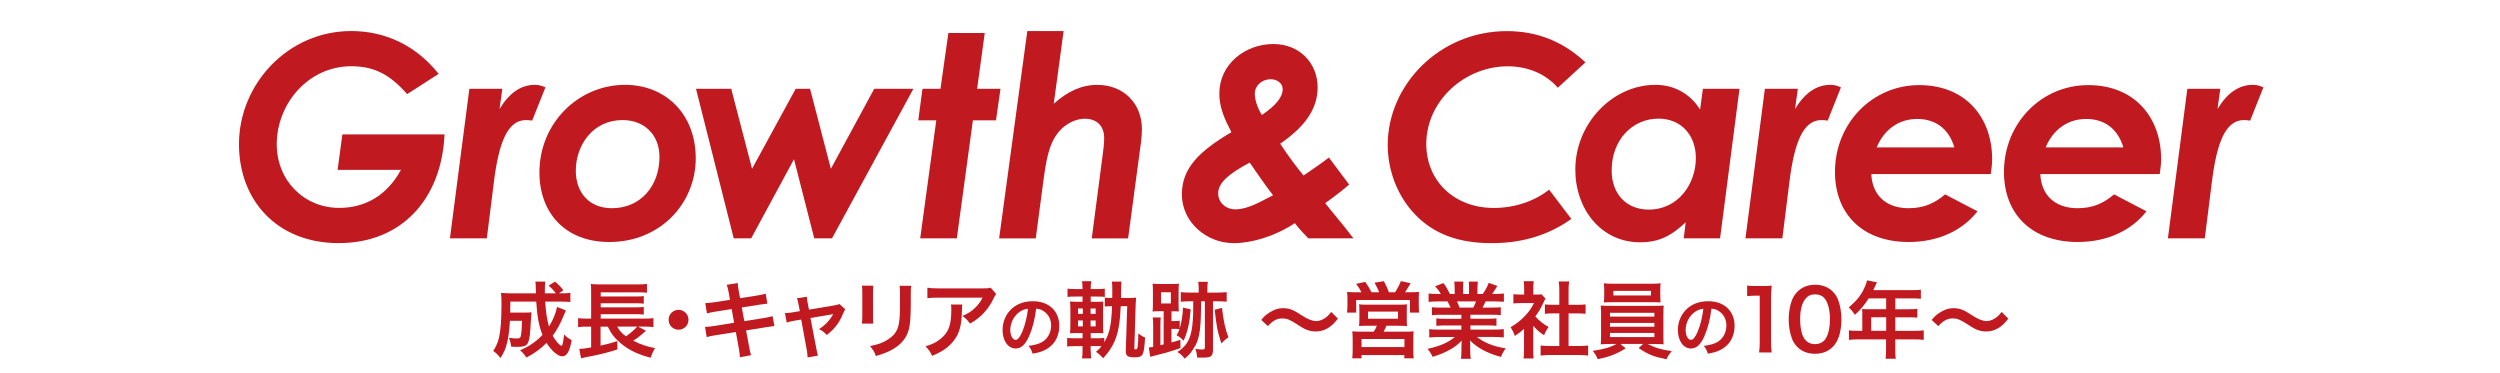 <?xml version="1.0" encoding="UTF-8"?>
<svg id="_レイヤー_2" xmlns="http://www.w3.org/2000/svg" version="1.1" viewBox="0 0 719 107.2">
  <!-- Generator: Adobe Illustrator 29.4.0, SVG Export Plug-In . SVG Version: 2.1.0 Build 152)  -->
  <defs>
    <style>
      .st0 {
        fill: #c11920;
      }
    </style>
  </defs>
  <g>
    <path class="st0" d="M127.85,38.66c-.89,18.87-12.55,31.26-30.45,31.26s-28.67-12.47-28.67-28.43c0-17.49,14.25-32.56,32.24-32.56,9.96,0,18.71,4.21,25.19,12.31l-9.07,5.83c-4.78-5.43-9.23-8.02-16.04-8.02-12.47,0-21.46,10.85-21.46,22.44,0,10.37,7.78,18.3,17.98,18.3,7.53,0,13.77-3.65,17.74-10.93h-18.22l1.38-10.21h29.4-.02Z"/>
    <path class="st0" d="M143.65,31.37c2.75-4.54,6.08-6.97,10.21-6.97,1.38,0,2.27.41,3,.73l-3.81,9.56c-.32-.08-1.21-.16-1.78-.16-5.18,0-7.78,6.16-9.23,17.82l-2.03,16.2h-10.61l5.59-43.01h9.48l-.81,5.83h-.01Z"/>
    <path class="st0" d="M200.1,45.46c0,12.96-10.12,24.14-24.87,24.14-12.63,0-20.09-8.34-20.09-20.01,0-14.25,11.26-25.19,24.62-25.19,11.83,0,20.33,8.59,20.33,21.06h0ZM165.6,49.11c0,6.24,3.81,10.77,10.37,10.77,8.34,0,13.69-6.48,13.69-14.74,0-6.48-4.45-10.61-10.61-10.61-8.42,0-13.45,7.05-13.45,14.58Z"/>
    <path class="st0" d="M200.18,25.54h10.12l5.99,23,12.55-23h4.13l5.99,23,12.47-23h11.26l-23.41,43.01h-5.1l-5.83-22.76-12.31,22.76h-5.02l-10.85-43.01h.01Z"/>
    <path class="st0" d="M272.76,9.5h10.45l-2.19,16.04h6.72l-1.3,9.07h-6.64l-4.62,33.94h-10.53l4.62-33.94h-5.18l1.21-9.07h5.18l2.27-16.04h.01Z"/>
    <path class="st0" d="M295.44,8.94h10.45l-2.83,20.9c3.97-3.56,7.94-5.43,12.55-5.43,7.45,0,12.8,5.26,12.8,12.72,0,2.35-.4,4.94-.73,7.29l-3.24,24.14h-10.45l3.08-23.57c.24-1.7.49-3.64.49-5.26,0-3.73-2.35-5.59-5.59-5.59-2.51,0-5.43,1.38-7.37,3.65-3.08,3.56-3.81,8.75-4.7,15.55l-2.02,15.23h-10.53l8.1-59.61v-.02Z"/>
    <path class="st0" d="M354.73,69.92c-7.69,0-14.82-5.99-14.82-14.01,0-7.45,4.78-12.31,14.25-17.9-1.86-3.56-3.48-6.97-3.48-11.1,0-8.42,7.37-14.25,15.55-14.25,7.37,0,12.72,5.35,12.72,12.47,0,6.07-3.48,11.18-10.77,16.2,2.35,3.56,4.7,6.72,6.72,9.15,2.75-1.86,5.67-3.89,7.29-5.18l5.83,7.78c-3.08,2.67-5.51,4.29-6.88,5.35,2.35,3,5.26,6.32,8.1,10.12h-12.96c-1.13-1.13-2.43-2.51-3.89-4.37-5.75,3.81-12.39,5.75-17.66,5.75h0ZM350.35,55.59c0,2.75,2.27,4.62,4.94,4.62,3.65,0,7.29-2.27,10.85-4.05-.97-1.21-3.4-4.54-6.72-9.4-6.24,3.32-9.07,5.91-9.07,8.83ZM368.9,25.62c0-1.62-1.54-2.83-3.48-2.83-2.51,0-4.54,1.86-4.54,4.13,0,1.78.73,4.05,2.03,6.16,3.81-2.59,5.99-5.02,5.99-7.45h0Z"/>
    <path class="st0" d="M451.92,62.96c-6.72,4.78-14.26,6.97-23,6.97-9.31,0-16.6-2.59-22.03-8.34-4.94-5.18-7.78-12.47-7.78-19.92,0-17.17,14.82-32.72,34.26-32.72,8.75,0,16.2,3,22.6,8.99l-7.94,7.29c-3.48-3.97-8.58-6.16-14.42-6.16-12.31,0-23.41,9.88-23.41,22.35,0,10.53,7.94,18.39,19.44,18.39,5.83,0,11.58-1.86,15.88-5.26l6.4,8.42h0Z"/>
    <path class="st0" d="M484.81,63.93c-3.97,3.73-7.45,5.75-13.12,5.75-11.26,0-18.63-9.56-18.63-20.9,0-13.2,10.61-24.38,23.08-24.38,5.26,0,9.96,2.51,12.8,7.13l.81-5.99h10.53l-5.59,43.01h-10.45l.57-4.62h0ZM487.73,45.46c0-6.48-4.13-11.34-10.77-11.34-7.37,0-13.45,5.99-13.45,14.9,0,6.8,4.29,11.26,10.61,11.26,8.67,0,13.61-7.53,13.61-14.82h0Z"/>
    <path class="st0" d="M516.24,31.37c2.75-4.54,6.07-6.97,10.21-6.97,1.38,0,2.27.41,3,.73l-3.81,9.56c-.32-.08-1.21-.16-1.78-.16-5.18,0-7.78,6.16-9.23,17.82l-2.03,16.2h-10.61l5.59-43.01h9.48l-.81,5.83h-.01Z"/>
    <path class="st0" d="M538.19,50.08c.24,5.83,4.05,9.8,10.69,9.8,4.29,0,7.37-1.3,10.53-3.97l9.31,4.86c-4.29,5.51-11.26,8.83-19.76,8.83-13.28,0-21.22-8.02-21.22-20.17,0-14.01,10.77-24.95,24.22-24.95s20.98,9.4,20.98,21.3c0,1.54-.24,3.08-.4,4.29h-34.35ZM562.08,42.39c-1.62-5.43-5.51-8.18-10.69-8.18s-9.48,2.92-11.66,8.18h22.35Z"/>
    <path class="st0" d="M586.79,50.08c.24,5.83,4.05,9.8,10.69,9.8,4.29,0,7.37-1.3,10.53-3.97l9.31,4.86c-4.29,5.51-11.26,8.83-19.76,8.83-13.28,0-21.22-8.02-21.22-20.17,0-14.01,10.77-24.95,24.22-24.95s20.98,9.4,20.98,21.3c0,1.54-.24,3.08-.4,4.29h-34.35ZM610.68,42.39c-1.62-5.43-5.51-8.18-10.69-8.18s-9.48,2.92-11.66,8.18h22.35Z"/>
    <path class="st0" d="M637.74,31.37c2.75-4.54,6.08-6.97,10.21-6.97,1.38,0,2.27.41,3,.73l-3.81,9.56c-.32-.08-1.21-.16-1.78-.16-5.18,0-7.78,6.16-9.23,17.82l-2.03,16.2h-10.61l5.59-43.01h9.48l-.81,5.83h-.01Z"/>
  </g>
  <g>
    <path class="st0" d="M162.73,89.29c-.09.24-.27.66-.53,1.27-1.06,2.59-2.02,4.34-3.24,6,.46.84.94,1.51,1.44,2.06.41.43.94.86,1.08.86.1,0,.19-.14.31-.46.11-.37.27-1.3.46-2.81.82.82,1.13,1.06,2.16,1.61-.55,3.24-1.39,4.66-2.71,4.66-1.22,0-3.12-1.61-4.51-3.86-1.8,1.78-3.67,3.14-5.81,4.2-.74-1.1-1.01-1.39-1.82-2.09,2.52-1.03,4.63-2.47,6.46-4.42-1.01-2.47-1.54-5.35-1.8-9.58h-7.44c-.01,1.53-.03,2.59-.05,3.17h4.42c.84,0,1.2-.02,1.7-.1-.05.43-.1,1.1-.14,2.04-.24,4.32-.38,5.59-.79,6.6-.38.96-1.25,1.32-3.1,1.32-.67,0-1.06-.02-1.82-.07-.12-1.03-.26-1.61-.62-2.54,1.27.17,1.63.19,2.33.19.74,0,.96-.14,1.08-.74.19-.84.31-2.4.36-4.34h-3.5c-.17,2.74-.38,4.39-.74,6.02-.43,1.92-.91,3-1.97,4.68-.74-.96-1.22-1.42-2.09-2.04.84-1.3,1.34-2.42,1.66-3.79.48-2.02.72-5.21.72-9.48,0-1.85-.02-2.45-.14-3.41.86.07,1.85.12,3.1.12h6.96c-.02-.19-.02-.82-.07-1.87-.02-.89-.02-.98-.12-1.51h2.86c-.07.5-.12,1.49-.12,2.28v1.1h3.17c-.67-.89-1.13-1.39-2.11-2.21l1.85-1.18c1.1.94,1.51,1.34,2.42,2.52l-1.25.86h.72c1.27,0,1.92-.02,2.54-.14v2.64c-.79-.07-1.7-.12-2.93-.12h-4.32c.22,3.14.55,5.35,1.1,7.18,1.2-1.94,2.02-3.94,2.3-5.62l2.57.98-.03.02Z"/>
    <path class="st0" d="M185.77,95.12c-.19.14-.48.41-1.37,1.2-.62.55-1.39,1.1-2.3,1.66,2.02,1.06,4.01,1.73,6.29,2.14-.58.94-.86,1.56-1.27,2.76-3.6-.91-6.29-2.21-8.64-4.18-1.73-1.46-2.69-2.69-3.67-4.75h-2.09v5.45c2.09-.46,3.14-.74,4.82-1.3l.02,2.4c-2.59.86-5.14,1.49-9.38,2.3-.58.12-.65.12-1.08.24l-.5-2.69c.77-.02,1.82-.14,3.41-.43v-5.98h-1.3c-1.01,0-1.66.02-2.45.14v-2.59c.5.1,1.39.14,2.5.14h1.25v-7.58c0-1.3-.02-1.7-.1-2.38.72.1,1.44.12,2.62.12h10.75c1.39,0,2.06-.02,2.78-.14v2.54c-.77-.1-1.32-.12-2.76-.12h-10.54v1.2h10.18c.96,0,1.7-.05,2.21-.12v2.18c-.48-.07-1.61-.12-2.21-.12h-10.18v1.18h10.18c.96,0,1.75-.05,2.21-.12v2.21c-.67-.1-1.22-.12-2.21-.12h-10.18v1.27h12.79c1.08,0,1.73-.05,2.38-.14v2.59c-.6-.1-1.32-.14-2.16-.14h-2.26l2.26,1.18h0ZM177.51,93.94c.7,1.25,1.3,1.9,2.52,2.78,1.2-.82,2.54-1.97,3.22-2.78h-5.74Z"/>
    <path class="st0" d="M198.01,91.97c0,1.58-1.27,2.86-2.86,2.86s-2.86-1.27-2.86-2.86,1.27-2.86,2.86-2.86,2.86,1.27,2.86,2.86Z"/>
    <path class="st0" d="M209.58,84.17c-.22-1.18-.31-1.58-.58-2.26l3.17-.5c.02.62.12,1.32.29,2.26l.38,2.09,5.06-.79c1.18-.19,1.68-.31,2.3-.53l.5,2.88c-.43.03-1.2.14-2.3.31l-5.06.79.72,3.94,5.64-.89c1.01-.17,1.85-.36,2.5-.55l.53,2.88c-.5.02-.6.02-1.1.12-.14,0-.26.02-.38.05-.17.02-.48.07-.96.14l-5.71.91.86,4.66c.29,1.58.31,1.66.58,2.47l-3.22.58c-.02-.72-.12-1.39-.31-2.52l-.86-4.73-5.93.94c-1.15.19-1.58.29-2.45.53l-.48-2.95c.82,0,1.51-.07,2.54-.24l5.83-.94-.72-3.94-4.46.7c-1.1.19-1.99.36-2.64.55l-.48-2.95c.86-.02,1.63-.12,2.64-.26l4.46-.7-.36-2.04h0Z"/>
    <path class="st0" d="M229.66,87.58c-.19-1.03-.24-1.27-.46-1.8l2.86-.43c0,.48.07,1.01.24,1.85l.36,1.85,7.18-1.2c.7-.1,1.1-.22,1.58-.41l1.68,1.51c-.22.31-.36.58-.6,1.15-1.06,2.66-2.42,4.46-4.73,6.24-.86-.91-1.22-1.18-2.23-1.7,1.78-1.1,3.1-2.5,4.08-4.3-.19.05-.49.1-.89.17l-5.64.94,1.7,8.88c.16.88.31,1.53.46,1.94l-3,.53c0-.62-.05-1.15-.19-1.94l-1.63-8.95-2.06.34c-.84.14-1.42.29-2.11.53l-.5-2.74c.77,0,1.37-.07,2.28-.22l1.99-.34-.36-1.9h0Z"/>
    <path class="st0" d="M251.17,82.18c-.1.67-.1.89-.1,2.16v6.62c0,1.2,0,1.51.1,2.11h-3.29c.07-.55.12-1.3.12-2.16v-6.6c0-1.22-.02-1.54-.1-2.16l3.26.02h.01ZM262.06,82.21c-.1.6-.12.86-.12,2.23v3.24c-.02,3.74-.19,5.76-.62,7.27-.7,2.4-2.23,4.2-4.73,5.59-1.27.72-2.47,1.2-4.68,1.85-.43-1.18-.67-1.58-1.68-2.86,2.35-.46,3.74-.96,5.18-1.92,2.26-1.49,3.05-2.95,3.31-6.12.1-1.03.12-2.09.12-4.01v-3c0-1.22-.02-1.73-.12-2.28h3.34Z"/>
    <path class="st0" d="M276.75,87.58c-.07.46-.07.48-.1,1.94-.1,4.1-.74,6.41-2.38,8.5-1.44,1.85-3.19,3.07-6.19,4.32-.62-1.3-.94-1.73-1.9-2.74,1.94-.58,3.02-1.1,4.2-2.04,2.45-1.94,3.22-4.01,3.22-8.54,0-.72-.02-.94-.12-1.44h3.27ZM286.5,84.56c-.34.41-.34.43-.96,1.68-.84,1.78-2.23,3.58-3.7,4.82-.96.84-1.75,1.37-2.88,1.99-.72-1.01-1.08-1.37-2.16-2.18,1.61-.72,2.52-1.27,3.5-2.21.98-.91,1.73-1.9,2.28-3.05h-12.6c-1.68,0-2.28.02-3.26.14v-3c.91.14,1.66.19,3.31.19h12.53c1.44,0,1.66-.02,2.33-.22l1.61,1.82v.02Z"/>
    <path class="st0" d="M296,96.62c-1.09,2.48-2.32,3.61-3.9,3.61-2.19,0-3.76-2.23-3.76-5.32,0-2.11.75-4.09,2.11-5.59,1.61-1.77,3.88-2.69,6.6-2.69,4.61,0,7.6,2.8,7.6,7.12,0,3.32-1.73,5.97-4.66,7.16-.92.38-1.67.58-3.01.81-.33-1.02-.56-1.44-1.17-2.25,1.77-.23,2.92-.54,3.82-1.06,1.67-.92,2.67-2.75,2.67-4.8,0-1.84-.83-3.34-2.36-4.26-.59-.35-1.09-.5-1.94-.58-.37,3.01-1.04,5.66-2,7.83v.02ZM293.17,89.75c-1.61,1.15-2.61,3.13-2.61,5.18,0,1.57.67,2.82,1.52,2.82.63,0,1.29-.81,1.98-2.46.73-1.73,1.36-4.32,1.59-6.49-1,.12-1.69.38-2.48.94h0Z"/>
    <path class="st0" d="M313.7,100.97c0,.79.05,1.37.14,2.11h-2.64c.1-.72.14-1.42.14-2.23v-1.3h-2.21c-1.08,0-1.56.02-2.21.12v-2.5c.67.1,1.1.12,2.21.12h2.21v-1.51h-1.15c-1.27,0-1.73.02-2.45.07.07-.77.1-1.56.1-2.69v-3.94c0-1.15-.02-1.78-.1-2.52.82.07,1.25.1,2.4.1h1.2v-1.51h-2.09c-1.06,0-1.51.02-2.23.1v-2.38c.6.1,1.1.12,2.23.12h2.09v-.29c0-.74-.05-1.25-.14-1.97h2.66c-.12.62-.17,1.2-.17,1.97v.29h1.87c1.1,0,1.58-.02,2.18-.12v2.38c-.7-.07-1.03-.1-2.18-.1h-1.87v1.51h1.58c1.13,0,1.56-.02,2.02-.07-.02.48-.05,1.03-.05,2.33v4.2c0,1.25.02,1.97.07,2.59-.65-.07-.94-.07-2.11-.07h-1.51v1.51h1.73c1.1,0,1.54-.02,2.18-.12v1.25c1.51-2.54,2.02-4.85,2.23-10.35h-.19c-.94,0-1.42.02-1.9.1v-2.59c.5.1,1.06.12,1.9.12h.24c.01-.8.02-1.47.02-2.02,0-1.63-.02-2.09-.14-2.69h2.76c-.07.63-.11,2.19-.12,4.7h2.23c.98,0,1.61-.02,2.11-.1-.02.19-.07.86-.12,1.94l-.38,12.5v.07c0,.31.07.38.38.38.41,0,.5-.19.62-1.13.1-.96.14-1.99.14-3.43.72.55,1.25.89,1.94,1.13-.29,5.11-.58,5.71-2.9,5.71-2.11,0-2.64-.36-2.64-1.8v-.19l.41-12.72h-1.87c-.19,3.1-.19,3.22-.34,4.39-.53,4.51-1.8,7.42-4.7,10.58-.14-.17-.26-.26-.34-.34-.79-.82-.84-.86-1.73-1.51.79-.65,1.06-.94,1.61-1.63-.5-.02-.77-.02-1.42-.02h-1.73v1.42l.03.03ZM310.03,88.71v1.56h1.39v-1.56h-1.39ZM310.03,92.17v1.7h1.39v-1.7h-1.39ZM315.11,90.27v-1.56h-1.46v1.56h1.46ZM315.11,93.87v-1.7h-1.46v1.7h1.46Z"/>
    <path class="st0" d="M334.7,89.5h-1.32c-.74,0-1.3.02-1.9.1.07-.62.1-1.39.1-2.62v-2.83c0-1.2-.02-1.87-.1-2.57.65.07,1.25.1,2.18.1h3.19c1.06,0,1.61-.02,2.21-.1-.07.7-.1,1.32-.1,2.52v2.98c0,1.34.02,1.94.07,2.5-.62-.05-1.1-.07-2.11-.07v2.83h.67c.86,0,1.27-.02,1.7-.1v2.23c.55-1.87.86-3.79.94-6l2.21.5c-.29,3.84-.89,6.53-2.04,9.02-.6-.67-1.13-1.1-2.02-1.56.48-.79.6-1.06.84-1.78-.5-.05-.86-.07-1.61-.07h-.7v3.91c1.08-.29,1.34-.36,2.57-.77l.02,2.38c-2.4.84-4.34,1.42-7.42,2.18-.6.14-.86.22-1.27.36l-.41-2.74c.43,0,.65-.02,1.25-.12v-6.22c0-.94-.02-1.51-.12-2.26h2.3c-.07.65-.1,1.25-.1,2.11v5.88c.36-.07.38-.1.94-.24v-9.58l.03.03ZM333.91,87.27h2.83v-3.22h-2.83v3.22ZM342.19,86.65c-1.06,0-1.9.05-2.59.14v-2.78c.72.1,1.49.14,2.57.14h2.57v-1.18c0-.77-.05-1.44-.14-1.92h2.78c-.1.5-.14,1.13-.14,1.92v1.18h2.98c1.08,0,1.87-.05,2.57-.14v2.78c-.67-.1-1.49-.14-2.5-.14h-1.44v13.85c0,1.94-.5,2.35-2.9,2.35h-1.63c-.12-1.15-.19-1.56-.53-2.52.6.12,1.42.19,2.06.19.53,0,.67-.14.67-.77v-13.1h-1.08c-.07,4.58-.07,4.63-.17,6.31-.17,2.76-.62,4.8-1.42,6.29-.36.67-1.08,1.8-1.49,2.3-.36.43-.74.82-1.63,1.61-.7-.91-1.25-1.42-2.11-1.92,2.06-1.37,3.1-2.71,3.74-4.85.48-1.61.7-3.41.79-6.38,0-.29.02-1.42.02-3.36h-.98ZM351.45,88.54c.36,3.48.96,6.26,1.85,8.47-.74.48-1.42,1.08-2.02,1.78-1.2-3.72-1.3-4.3-1.94-9.7l2.11-.55Z"/>
    <path class="st0" d="M362.73,92.02c.89-1.08,1.32-1.46,2.38-2.14,1.46-.91,2.54-1.25,3.94-1.25,1.1,0,2.06.22,3.1.72.41.21,1.14.65,2.18,1.32,1.82,1.18,3.1,1.68,4.25,1.68.5,0,1.2-.19,1.78-.46,1.03-.53,1.66-1.06,2.5-2.18l1.92,1.92c-.98,1.25-1.49,1.75-2.28,2.33-1.22.91-2.59,1.37-4.15,1.37-.72,0-1.46-.12-2.11-.34-.94-.31-1.42-.55-3.29-1.78-2.11-1.34-2.86-1.63-4.13-1.63-1.56,0-2.66.58-4.18,2.21l-1.9-1.78h-.01Z"/>
    <path class="st0" d="M391.55,84.05c-.41-.84-.82-1.49-1.54-2.42l2.64-.55c.72,1.01,1.32,2.02,1.8,2.98h2.21c-.29-.77-.84-1.87-1.34-2.76l2.69-.43c.48.91,1.1,2.23,1.46,3.19h1.73c.65-.94,1.27-2.11,1.7-3.22l2.78.62c-.41.74-1.13,1.92-1.58,2.59h1.44c1.2,0,1.82-.02,2.57-.1-.07.62-.07,1.18-.07,2.14v1.92c0,.79.02,1.25.1,1.9h-2.64v-3.62h-15.46v3.62h-2.64c.07-.62.12-1.2.12-1.87v-1.9c0-.84-.02-1.39-.1-2.18.79.07,1.46.1,2.54.1h1.59ZM393.38,93.68c-1.32,0-1.75.02-2.52.1.07-.62.1-1.1.1-2.16v-2.28c0-.79-.02-1.37-.1-1.82.53.07,1.08.1,1.82.1h10.23c.7,0,1.25-.02,1.75-.1-.07.38-.07.94-.07,1.9v2.21c0,1.27,0,1.61.07,2.16-.79-.07-1.39-.1-2.52-.1h-3.41c-.26.65-.48,1.08-.82,1.7h6.38c1.13,0,1.68-.02,2.28-.1-.07.6-.1,1.15-.1,2.3v3.12c0,1.1.02,1.66.12,2.35h-2.71v-.94h-12.31v.94h-2.66c.07-.82.12-1.56.12-2.38v-3.12c0-1.08-.05-1.61-.12-2.28.62.07,1.2.1,2.23.1h3.96c.38-.6.65-1.1.89-1.7h-2.62,0ZM391.58,99.82h12.34v-2.33h-12.34v2.33ZM393.45,91.66h8.62v-2.04h-8.62v2.04Z"/>
    <path class="st0" d="M414.3,90.53c-1.1,0-1.73.02-2.47.12v-2.28c.67.07,1.3.1,2.47.1h2.9c-.36-.77-.62-1.32-.89-1.78h-2.59c-1.18,0-2.09.05-2.86.12v-2.4c.74.1,1.51.14,2.74.14h.77c-.46-.84-.74-1.22-1.63-2.23l2.4-.91c.82,1.13,1.15,1.7,1.85,3.14h1.37v-1.7c0-.72-.05-1.39-.12-1.87h2.62c-.05.43-.07.96-.07,1.78v1.8h1.7v-1.8c0-.77-.02-1.32-.07-1.78h2.62c-.07.46-.12,1.1-.12,1.87v1.7h1.51c.84-1.2,1.3-2.04,1.73-3.22l2.47.91c-.58.96-.96,1.56-1.49,2.3h.67c1.25,0,1.99-.05,2.71-.14v2.4c-.74-.07-1.68-.12-2.86-.12h-2.4c-.46.96-.55,1.18-.89,1.78h2.78c1.18,0,1.78-.02,2.47-.1v2.28c-.74-.1-1.34-.12-2.47-.12h-6.26v1.15h5.02c1.08,0,1.8-.02,2.47-.12v2.16c-.67-.1-1.42-.12-2.47-.12h-5.02v1.2h6.7c1.37,0,2.21-.05,2.9-.14v2.4c-.89-.1-1.78-.14-2.88-.14h-4.82c.82.7,1.9,1.34,3.26,1.92,1.54.65,2.78.98,4.99,1.37-.67.91-.96,1.44-1.37,2.45-4.03-1.1-6.75-2.57-8.91-4.75.07.91.07,1.13.07,1.7v1.18c0,1.01.05,1.75.17,2.42h-2.83c.1-.7.14-1.49.14-2.45v-1.15c0-.55,0-.65.07-1.63-1.13,1.15-2.02,1.85-3.46,2.64-1.54.84-3,1.46-4.9,2.02-.38-.84-.84-1.56-1.46-2.3,3.5-.74,5.93-1.8,7.85-3.41h-4.46c-1.13,0-1.99.05-2.9.14v-2.4c.77.1,1.58.14,2.88.14h6.36v-1.2h-4.75c-1.06,0-1.78.02-2.45.12v-2.16c.67.1,1.37.12,2.45.12h4.75v-1.15h-6,0ZM423.71,88.47c.36-.7.55-1.13.79-1.78h-5.47c.34.72.48,1.08.72,1.78h3.96Z"/>
    <path class="st0" d="M440.95,100.64c0,1.13.02,1.73.12,2.45h-2.9c.12-.72.14-1.37.14-2.5v-6.02c-.94.86-1.44,1.25-2.66,2.04-.29-.91-.72-1.78-1.22-2.5,1.68-.96,2.83-1.87,4.13-3.24,1.13-1.18,1.82-2.16,2.62-3.7h-3.91c-.86,0-1.37.02-2.02.1v-2.66c.6.07,1.1.1,1.9.1h1.2v-2.02c0-.62-.05-1.27-.14-1.82h2.9c-.1.55-.14,1.08-.14,1.87v1.97h.98c.74,0,1.08-.02,1.39-.07l1.15,1.25c-.22.36-.36.6-.53,1.01-.79,1.73-1.25,2.52-2.4,4.1,1.13,1.27,2.23,2.14,3.82,3.05-.58.77-.94,1.44-1.32,2.35-1.25-.82-2.06-1.51-3.1-2.71v6.96h-.01ZM451.12,99.51h2.88c1.2,0,1.99-.05,2.74-.14v2.9c-.84-.12-1.78-.17-2.74-.17h-8.21c-.96,0-1.87.05-2.71.17v-2.9c.77.1,1.61.14,2.76.14h2.62v-9.38h-1.8c-.82,0-1.58.05-2.35.12v-2.71c.7.1,1.32.12,2.35.12h1.8v-4.22c0-.98-.05-1.56-.17-2.5h3c-.14.96-.17,1.46-.17,2.5v4.22h2.54c1.08,0,1.68-.02,2.35-.12v2.71c-.77-.07-1.51-.12-2.35-.12h-2.54v9.38Z"/>
    <path class="st0" d="M463.03,98.93c-1.2,0-1.9.02-2.66.1.05-.6.1-1.32.1-2.52v-6.07c0-1.22-.02-1.85-.1-2.57.72.07,1.54.1,2.66.1h12.77c1.18,0,1.85-.02,2.69-.1-.07.65-.1,1.22-.1,2.57v6.07c0,.94.02,1.46.02,1.56,0,.46,0,.53.07.96-.74-.07-1.49-.1-2.69-.1h-1.92c2.04,1.08,4.08,1.68,6.91,2.04-.86,1.08-1.15,1.51-1.49,2.35-3.72-.74-5.23-1.34-8.02-3.22l1.3-1.18h-6.53l1.51,1.27c-1.68,1.03-2.76,1.56-4.37,2.14-.96.34-1.7.53-3.67.96-.41-.98-.79-1.61-1.46-2.38,3.43-.53,5.09-1.01,6.82-1.99h-1.85.01ZM477.5,85.18c0,.72.02,1.25.07,1.8-.72-.05-1.54-.07-2.59-.07h-11.07c-1.08,0-1.92.02-2.64.07.05-.6.1-1.15.1-1.8v-1.85c0-.72-.02-1.13-.12-1.85.84.1,1.44.12,2.74.12h10.9c1.3,0,1.87-.02,2.71-.12-.07.65-.1,1.08-.1,1.85v1.85h0ZM463.03,91.06h12.77v-1.1h-12.77v1.1ZM463.03,93.97h12.77v-1.1h-12.77v1.1ZM463.03,96.94h12.77v-1.18h-12.77v1.18ZM464.01,83.65v1.32h10.82v-1.32h-10.82Z"/>
    <path class="st0" d="M490.22,96.62c-1.09,2.48-2.32,3.61-3.9,3.61-2.19,0-3.76-2.23-3.76-5.32,0-2.11.75-4.09,2.11-5.59,1.61-1.77,3.88-2.69,6.6-2.69,4.61,0,7.6,2.8,7.6,7.12,0,3.32-1.73,5.97-4.67,7.16-.92.38-1.67.58-3.01.81-.33-1.02-.56-1.44-1.17-2.25,1.77-.23,2.92-.54,3.82-1.06,1.67-.92,2.67-2.75,2.67-4.8,0-1.84-.83-3.34-2.36-4.26-.59-.35-1.09-.5-1.94-.58-.36,3.01-1.04,5.66-2,7.83v.02ZM487.4,89.75c-1.61,1.15-2.61,3.13-2.61,5.18,0,1.57.67,2.82,1.52,2.82.63,0,1.29-.81,1.98-2.46.73-1.73,1.36-4.32,1.59-6.49-1,.12-1.69.38-2.48.94h0Z"/>
    <path class="st0" d="M505.91,101.38c.14-.94.19-1.87.19-3.12v-13.23h-1.15c-.89,0-1.58.05-2.47.14v-3.05c.74.12,1.27.14,2.4.14h2.21c1.22,0,1.58-.02,2.45-.12-.14,1.42-.19,2.52-.19,3.96v12.15c0,1.27.05,2.14.19,3.12h-3.63Z"/>
    <path class="st0" d="M516.95,99.82c-.72-.72-1.27-1.56-1.58-2.42-.62-1.7-.94-3.58-.94-5.52,0-2.54.58-5.18,1.46-6.65,1.3-2.16,3.46-3.34,6.12-3.34,2.04,0,3.79.67,5.06,1.94.72.72,1.27,1.56,1.58,2.42.62,1.68.94,3.6.94,5.57,0,2.95-.65,5.54-1.78,7.1-1.34,1.87-3.34,2.83-5.83,2.83-2.04,0-3.77-.67-5.04-1.94h.01ZM524.61,97.97c1.08-1.13,1.68-3.36,1.68-6.17s-.6-4.97-1.68-6.14c-.58-.65-1.54-1.01-2.62-1.01-1.15,0-1.99.38-2.69,1.22-1.06,1.25-1.58,3.22-1.58,5.83s.46,4.61,1.22,5.71c.74,1.06,1.75,1.56,3.07,1.56,1.06,0,1.99-.36,2.59-1.01h.01Z"/>
    <path class="st0" d="M535.62,90.25c0-.53-.02-.89-.07-1.39.5.05,1.03.07,1.68.07h5.23v-3.12h-5.02c-1.25,1.94-2.42,3.34-3.96,4.73-.7-1.03-.96-1.34-1.78-2.14,2.45-2.09,3.7-3.67,4.68-6.02.34-.77.5-1.27.58-1.75l2.86.58c-.14.29-.19.36-.36.72-.02.07-.26.58-.7,1.51h11.23c1.13,0,1.73-.02,2.45-.12v2.62c-.74-.1-1.37-.12-2.45-.12h-4.9v3.12h3.86c1.1,0,1.75-.02,2.47-.12v2.54c-.72-.07-1.37-.1-2.4-.1h-3.94v3.89h5.57c1.1,0,1.87-.05,2.62-.14v2.74c-.74-.1-1.58-.14-2.62-.14h-5.57v3c0,1.22.02,1.87.14,2.57h-2.93c.1-.7.14-1.34.14-2.62v-2.95h-8.06c-1.06,0-1.82.05-2.62.14v-2.74c.77.1,1.54.14,2.62.14h1.22v-4.9h.03ZM542.47,95.14v-3.89h-4.32v3.89h4.32Z"/>
    <path class="st0" d="M555.54,92.02c.89-1.08,1.32-1.46,2.38-2.14,1.46-.91,2.54-1.25,3.94-1.25,1.1,0,2.06.22,3.1.72.41.21,1.14.65,2.18,1.32,1.82,1.18,3.1,1.68,4.25,1.68.5,0,1.2-.19,1.78-.46,1.03-.53,1.66-1.06,2.5-2.18l1.92,1.92c-.98,1.25-1.49,1.75-2.28,2.33-1.22.91-2.59,1.37-4.15,1.37-.72,0-1.46-.12-2.11-.34-.94-.31-1.42-.55-3.29-1.78-2.11-1.34-2.86-1.63-4.13-1.63-1.56,0-2.66.58-4.18,2.21l-1.9-1.78h0Z"/>
  </g>
</svg>
